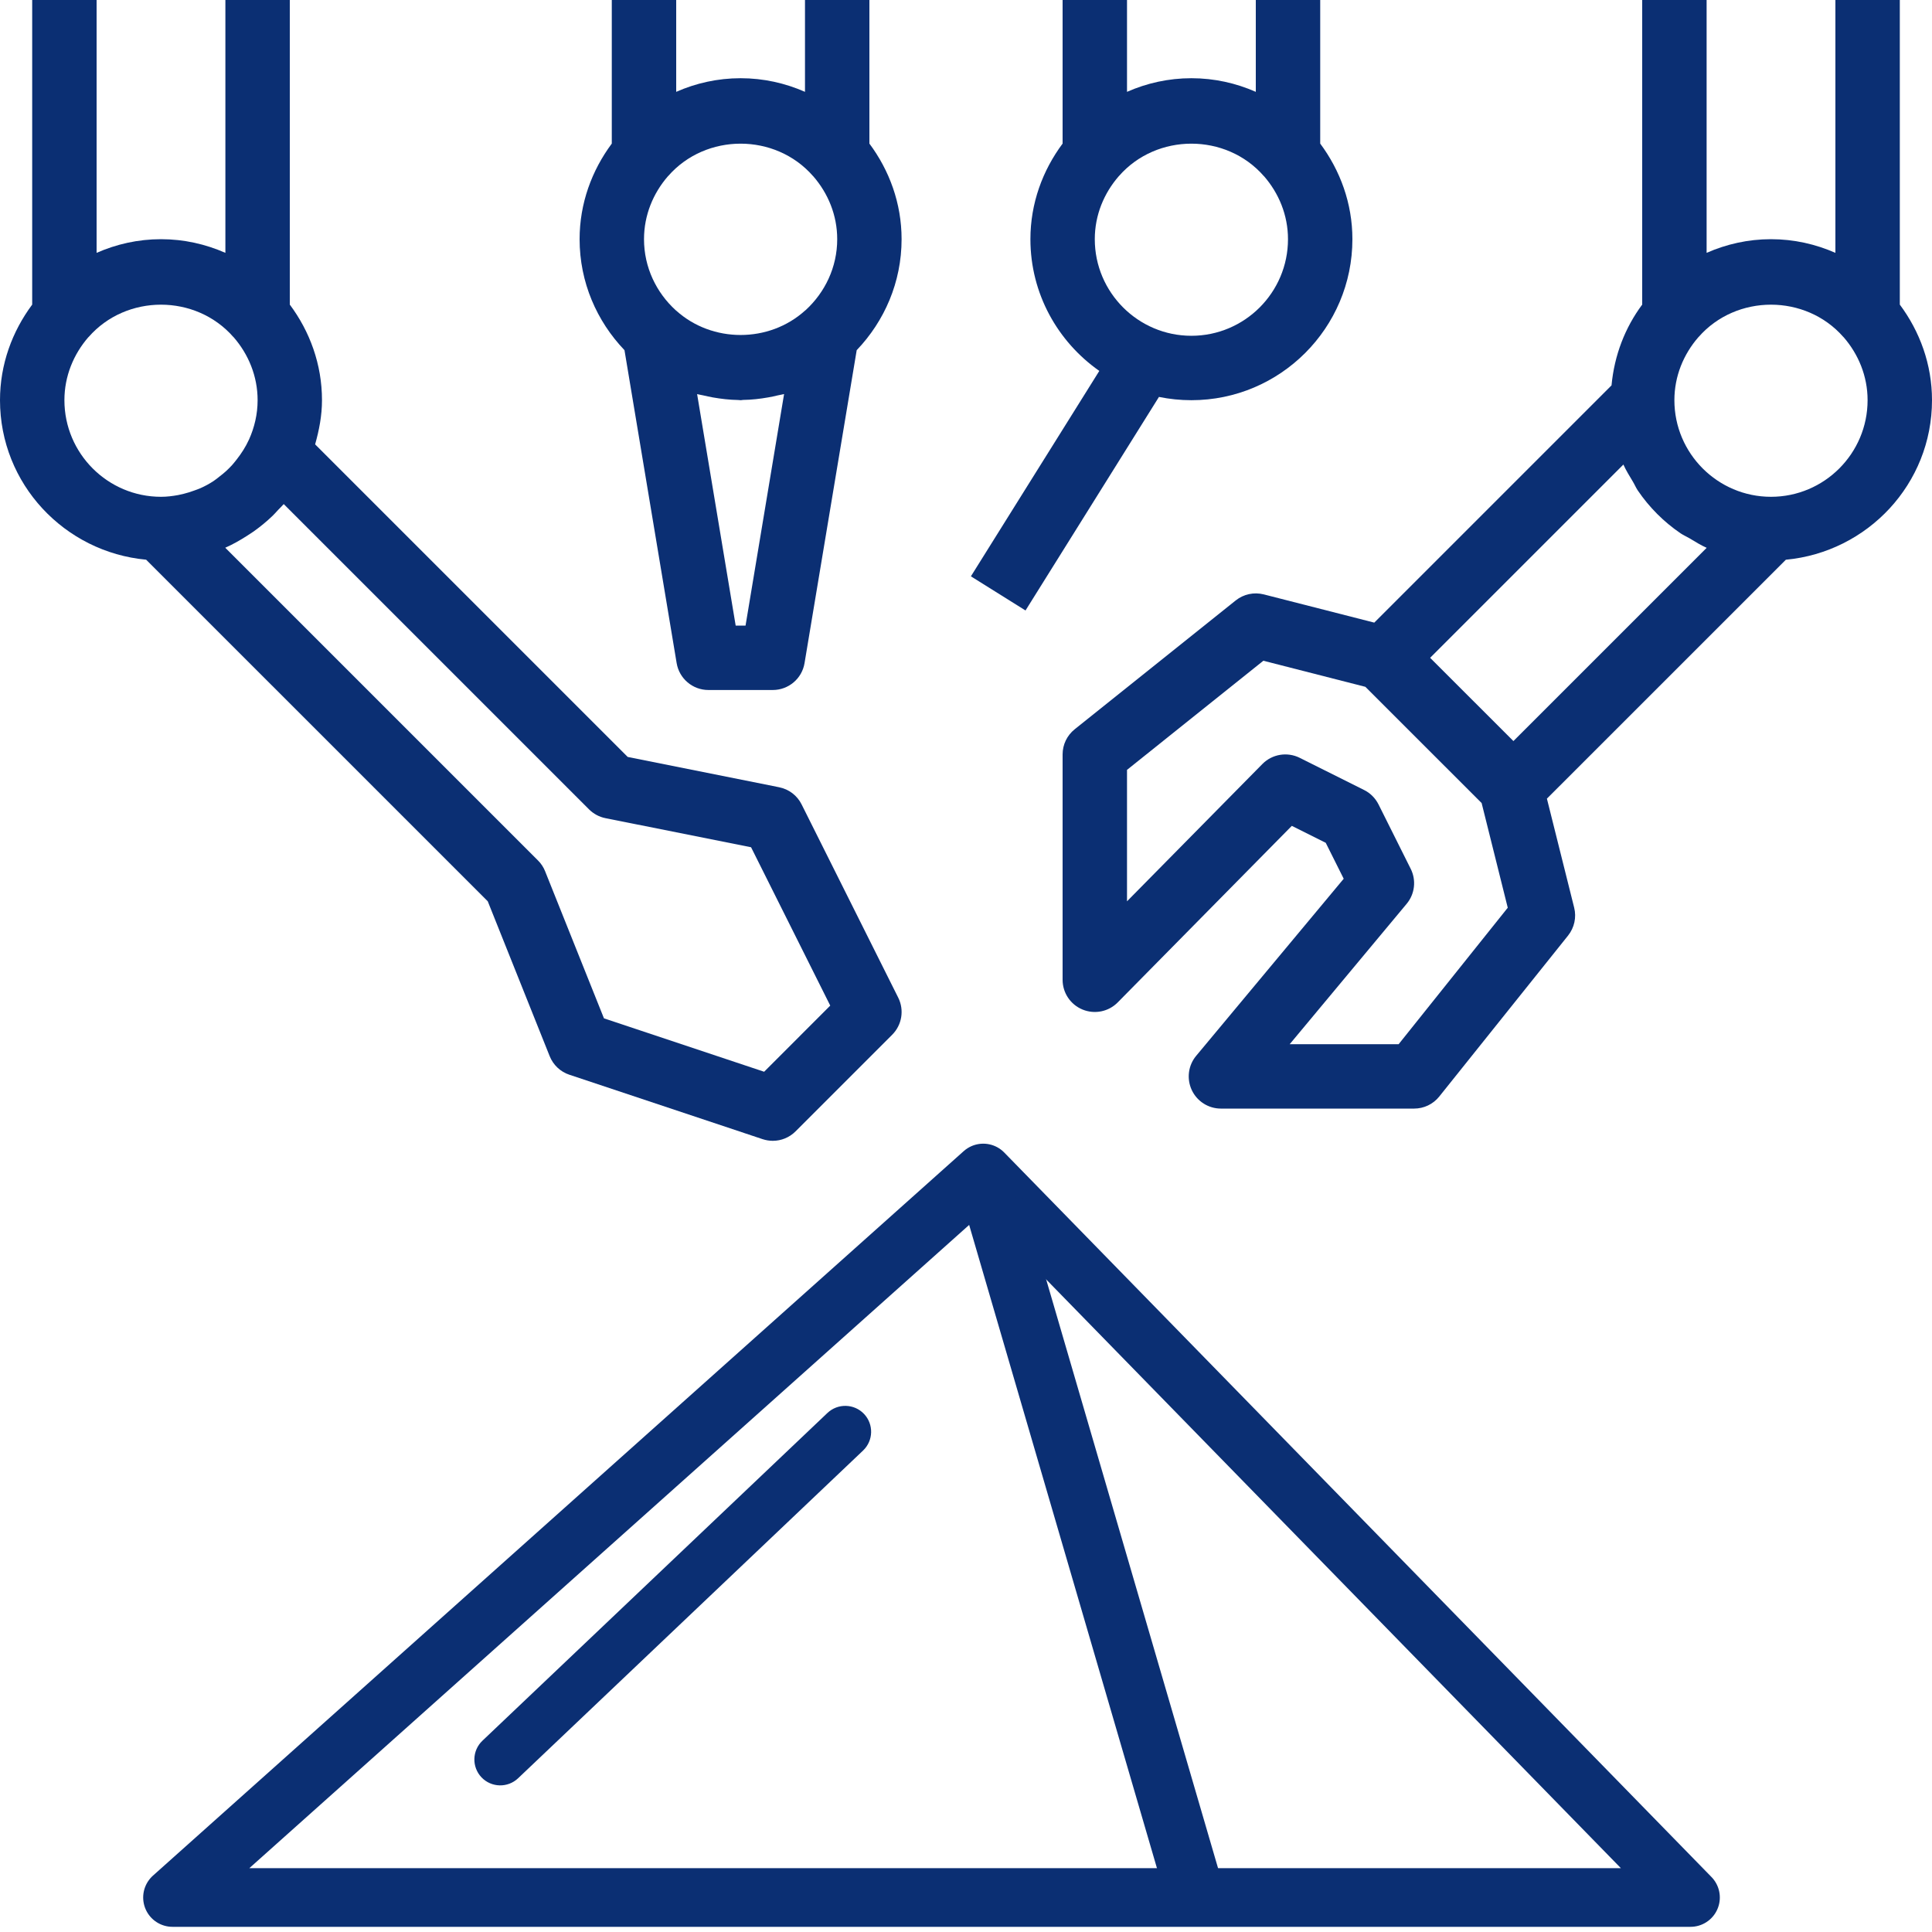 <svg width="56" height="56" viewBox="0 0 56 56" fill="none" xmlns="http://www.w3.org/2000/svg">
<g clip-path="url(#clip0)">
<path d="M4.236 16.223L14.138 26.125L15.933 30.614C16.035 30.869 16.244 31.066 16.504 31.152L22.104 33.019C22.202 33.051 22.301 33.067 22.4 33.067C22.644 33.067 22.883 32.971 23.06 32.793L25.86 29.993C26.144 29.709 26.215 29.276 26.035 28.916L23.235 23.316C23.107 23.058 22.866 22.875 22.584 22.819L18.194 21.94L9.134 12.88C9.25 12.47 9.333 12.047 9.333 11.6C9.333 10.558 8.979 9.606 8.4 8.829V-7.067C8.4 -7.582 7.982 -8 7.467 -8H1.867C1.351 -8 0.933 -7.582 0.933 -7.067V8.829C0.355 9.606 0 10.558 0 11.6C0 14.026 1.868 16.003 4.236 16.223ZM1.867 11.6C1.867 10.9 2.134 10.268 2.559 9.776C2.562 9.773 2.566 9.772 2.569 9.768C3.661 8.519 5.671 8.519 6.764 9.768C6.766 9.771 6.769 9.771 6.771 9.773C7.199 10.265 7.467 10.899 7.467 11.6C7.467 12.007 7.375 12.39 7.218 12.74C7.217 12.742 7.215 12.744 7.214 12.747C7.12 12.954 6.998 13.142 6.862 13.316C6.818 13.372 6.774 13.428 6.727 13.481C6.671 13.542 6.612 13.601 6.551 13.657C6.491 13.712 6.428 13.762 6.363 13.812C6.305 13.857 6.249 13.905 6.187 13.945C6.067 14.024 5.939 14.093 5.806 14.152C5.751 14.176 5.694 14.195 5.637 14.216C5.536 14.254 5.432 14.287 5.325 14.313C5.271 14.326 5.216 14.339 5.162 14.35C5.001 14.379 4.837 14.4 4.667 14.4C3.123 14.4 1.867 13.144 1.867 11.6ZM8.224 14.611L17.073 23.46C17.204 23.59 17.369 23.679 17.55 23.715L21.77 24.558L24.065 29.148L22.149 31.065L17.506 29.517L15.8 25.253C15.754 25.136 15.683 25.029 15.593 24.94L6.529 15.876C6.749 15.78 6.957 15.66 7.16 15.531C7.226 15.489 7.291 15.447 7.356 15.402C7.547 15.265 7.729 15.117 7.899 14.953C7.956 14.898 8.007 14.84 8.06 14.782C8.114 14.725 8.172 14.671 8.224 14.611ZM6.533 -6.133V7.329C5.96 7.077 5.331 6.933 4.667 6.933C4.002 6.933 3.373 7.077 2.8 7.329V-6.133H6.533Z" fill="#0B2F73"/>
<path d="M56 11.6C56 10.558 55.645 9.606 55.067 8.829V-7.067C55.067 -7.582 54.649 -8 54.133 -8H48.533C48.018 -8 47.6 -7.582 47.6 -7.067V8.829C47.103 9.496 46.792 10.297 46.711 11.17L39.834 18.047L36.632 17.229C36.347 17.157 36.047 17.221 35.818 17.404L31.151 21.138C30.929 21.315 30.8 21.583 30.8 21.867V28.4C30.8 28.779 31.029 29.12 31.38 29.263C31.73 29.406 32.132 29.325 32.398 29.055L37.444 23.938L38.427 24.429L38.948 25.471L34.672 30.603C34.44 30.881 34.391 31.268 34.544 31.596C34.697 31.923 35.026 32.133 35.389 32.133H40.989C41.273 32.133 41.541 32.005 41.718 31.783L45.452 27.117C45.633 26.889 45.699 26.59 45.628 26.308L44.838 23.149L51.764 16.224C54.132 16.003 56 14.026 56 11.6ZM51.333 14.4C49.79 14.4 48.533 13.144 48.533 11.6C48.533 10.9 48.8 10.268 49.226 9.776C49.229 9.773 49.232 9.772 49.235 9.768C50.328 8.519 52.338 8.519 53.431 9.768C53.432 9.771 53.436 9.771 53.438 9.773C53.865 10.265 54.133 10.899 54.133 11.6C54.133 13.144 52.877 14.4 51.333 14.4ZM53.2 -6.133V7.329C52.627 7.077 51.998 6.933 51.333 6.933C50.669 6.933 50.04 7.077 49.467 7.329V-6.133H53.2ZM40.54 30.267H37.382L40.773 26.197C41.01 25.913 41.056 25.514 40.89 25.183L39.957 23.316C39.866 23.136 39.72 22.988 39.54 22.899L37.673 21.966C37.312 21.786 36.875 21.857 36.591 22.145L32.667 26.125V22.315L36.619 19.152L39.576 19.908L42.946 23.277L43.703 26.311L40.54 30.267ZM43.867 21.48L41.453 19.067L47.055 13.465C47.132 13.64 47.235 13.8 47.332 13.964C47.382 14.047 47.419 14.139 47.473 14.218C47.805 14.706 48.227 15.129 48.716 15.461C48.797 15.515 48.887 15.553 48.97 15.602C49.133 15.699 49.294 15.802 49.469 15.879L43.867 21.48Z" fill="#0B2F73"/>
<path d="M24.267 -8H18.667C18.151 -8 17.733 -7.582 17.733 -7.067V4.162C17.155 4.94 16.8 5.893 16.8 6.933C16.8 8.182 17.299 9.311 18.101 10.15L19.613 19.221C19.688 19.67 20.077 20 20.533 20H22.4C22.856 20 23.246 19.67 23.32 19.221L24.832 10.15C25.634 9.311 26.133 8.182 26.133 6.933C26.133 5.892 25.779 4.94 25.2 4.162V-7.067C25.2 -7.582 24.782 -8 24.267 -8ZM23.336 9.001C22.292 9.946 20.642 9.946 19.597 9.001C19.593 8.997 19.588 8.995 19.584 8.991C19.024 8.479 18.667 7.75 18.667 6.933C18.667 6.233 18.934 5.601 19.359 5.11C19.362 5.107 19.366 5.105 19.369 5.101C20.462 3.852 22.471 3.852 23.564 5.101C23.566 5.104 23.57 5.104 23.571 5.107C23.999 5.599 24.267 6.232 24.267 6.933C24.267 7.75 23.909 8.479 23.35 8.991C23.346 8.995 23.34 8.997 23.336 9.001ZM23.333 -6.133V2.662C22.76 2.41 22.131 2.267 21.467 2.267C20.802 2.267 20.173 2.41 19.6 2.662V-6.133H23.333ZM21.61 18.133H21.324L20.206 11.423C20.264 11.44 20.324 11.446 20.382 11.46C20.475 11.482 20.566 11.502 20.66 11.519C20.903 11.562 21.148 11.59 21.396 11.594C21.42 11.594 21.442 11.6 21.467 11.6C21.491 11.6 21.513 11.594 21.537 11.592C21.784 11.589 22.029 11.561 22.272 11.518C22.366 11.501 22.458 11.482 22.55 11.459C22.609 11.445 22.669 11.438 22.727 11.422L21.61 18.133Z" fill="#0B2F73"/>
<path d="M29.725 17.695L33.593 11.505C33.897 11.567 34.211 11.6 34.533 11.6C37.106 11.6 39.2 9.507 39.2 6.933C39.2 5.892 38.845 4.94 38.267 4.162V-7.067C38.267 -7.582 37.849 -8 37.333 -8H31.733C31.218 -8 30.8 -7.582 30.8 -7.067V4.162C30.221 4.94 29.867 5.893 29.867 6.933C29.867 8.513 30.66 9.906 31.864 10.751L28.142 16.705L29.725 17.695ZM36.4 -6.133V2.662C35.827 2.41 35.198 2.267 34.533 2.267C33.869 2.267 33.24 2.41 32.667 2.662V-6.133H36.4ZM32.426 5.11C32.429 5.107 32.432 5.105 32.435 5.101C33.528 3.852 35.538 3.852 36.63 5.101C36.632 5.104 36.636 5.104 36.638 5.107C37.065 5.599 37.333 6.232 37.333 6.933C37.333 8.477 36.077 9.733 34.533 9.733C32.99 9.733 31.733 8.477 31.733 6.933C31.733 6.233 32 5.601 32.426 5.11Z" fill="#0B2F73"/>
<path d="M28.5 34L49 55H5L28.5 34Z" stroke="#0B2F73" stroke-width="1.7" stroke-linejoin="round"/>
<path d="M28.802 34.906L34.696 55.094" stroke="#0B2F73" stroke-width="1.7" stroke-linejoin="round"/>
<path d="M13.983 50.456C13.683 50.742 13.671 51.216 13.956 51.517C14.242 51.817 14.716 51.829 15.017 51.544L13.983 50.456ZM25.017 42.044C25.317 41.758 25.329 41.284 25.044 40.983C24.759 40.683 24.284 40.671 23.983 40.956L25.017 42.044ZM15.017 51.544L25.017 42.044L23.983 40.956L13.983 50.456L15.017 51.544Z" fill="#0B2F73"/>
</g>
<defs>
<clipPath id="clip0">
<rect width="56" height="56" fill="white"/>
</clipPath>
</defs>
</svg>
